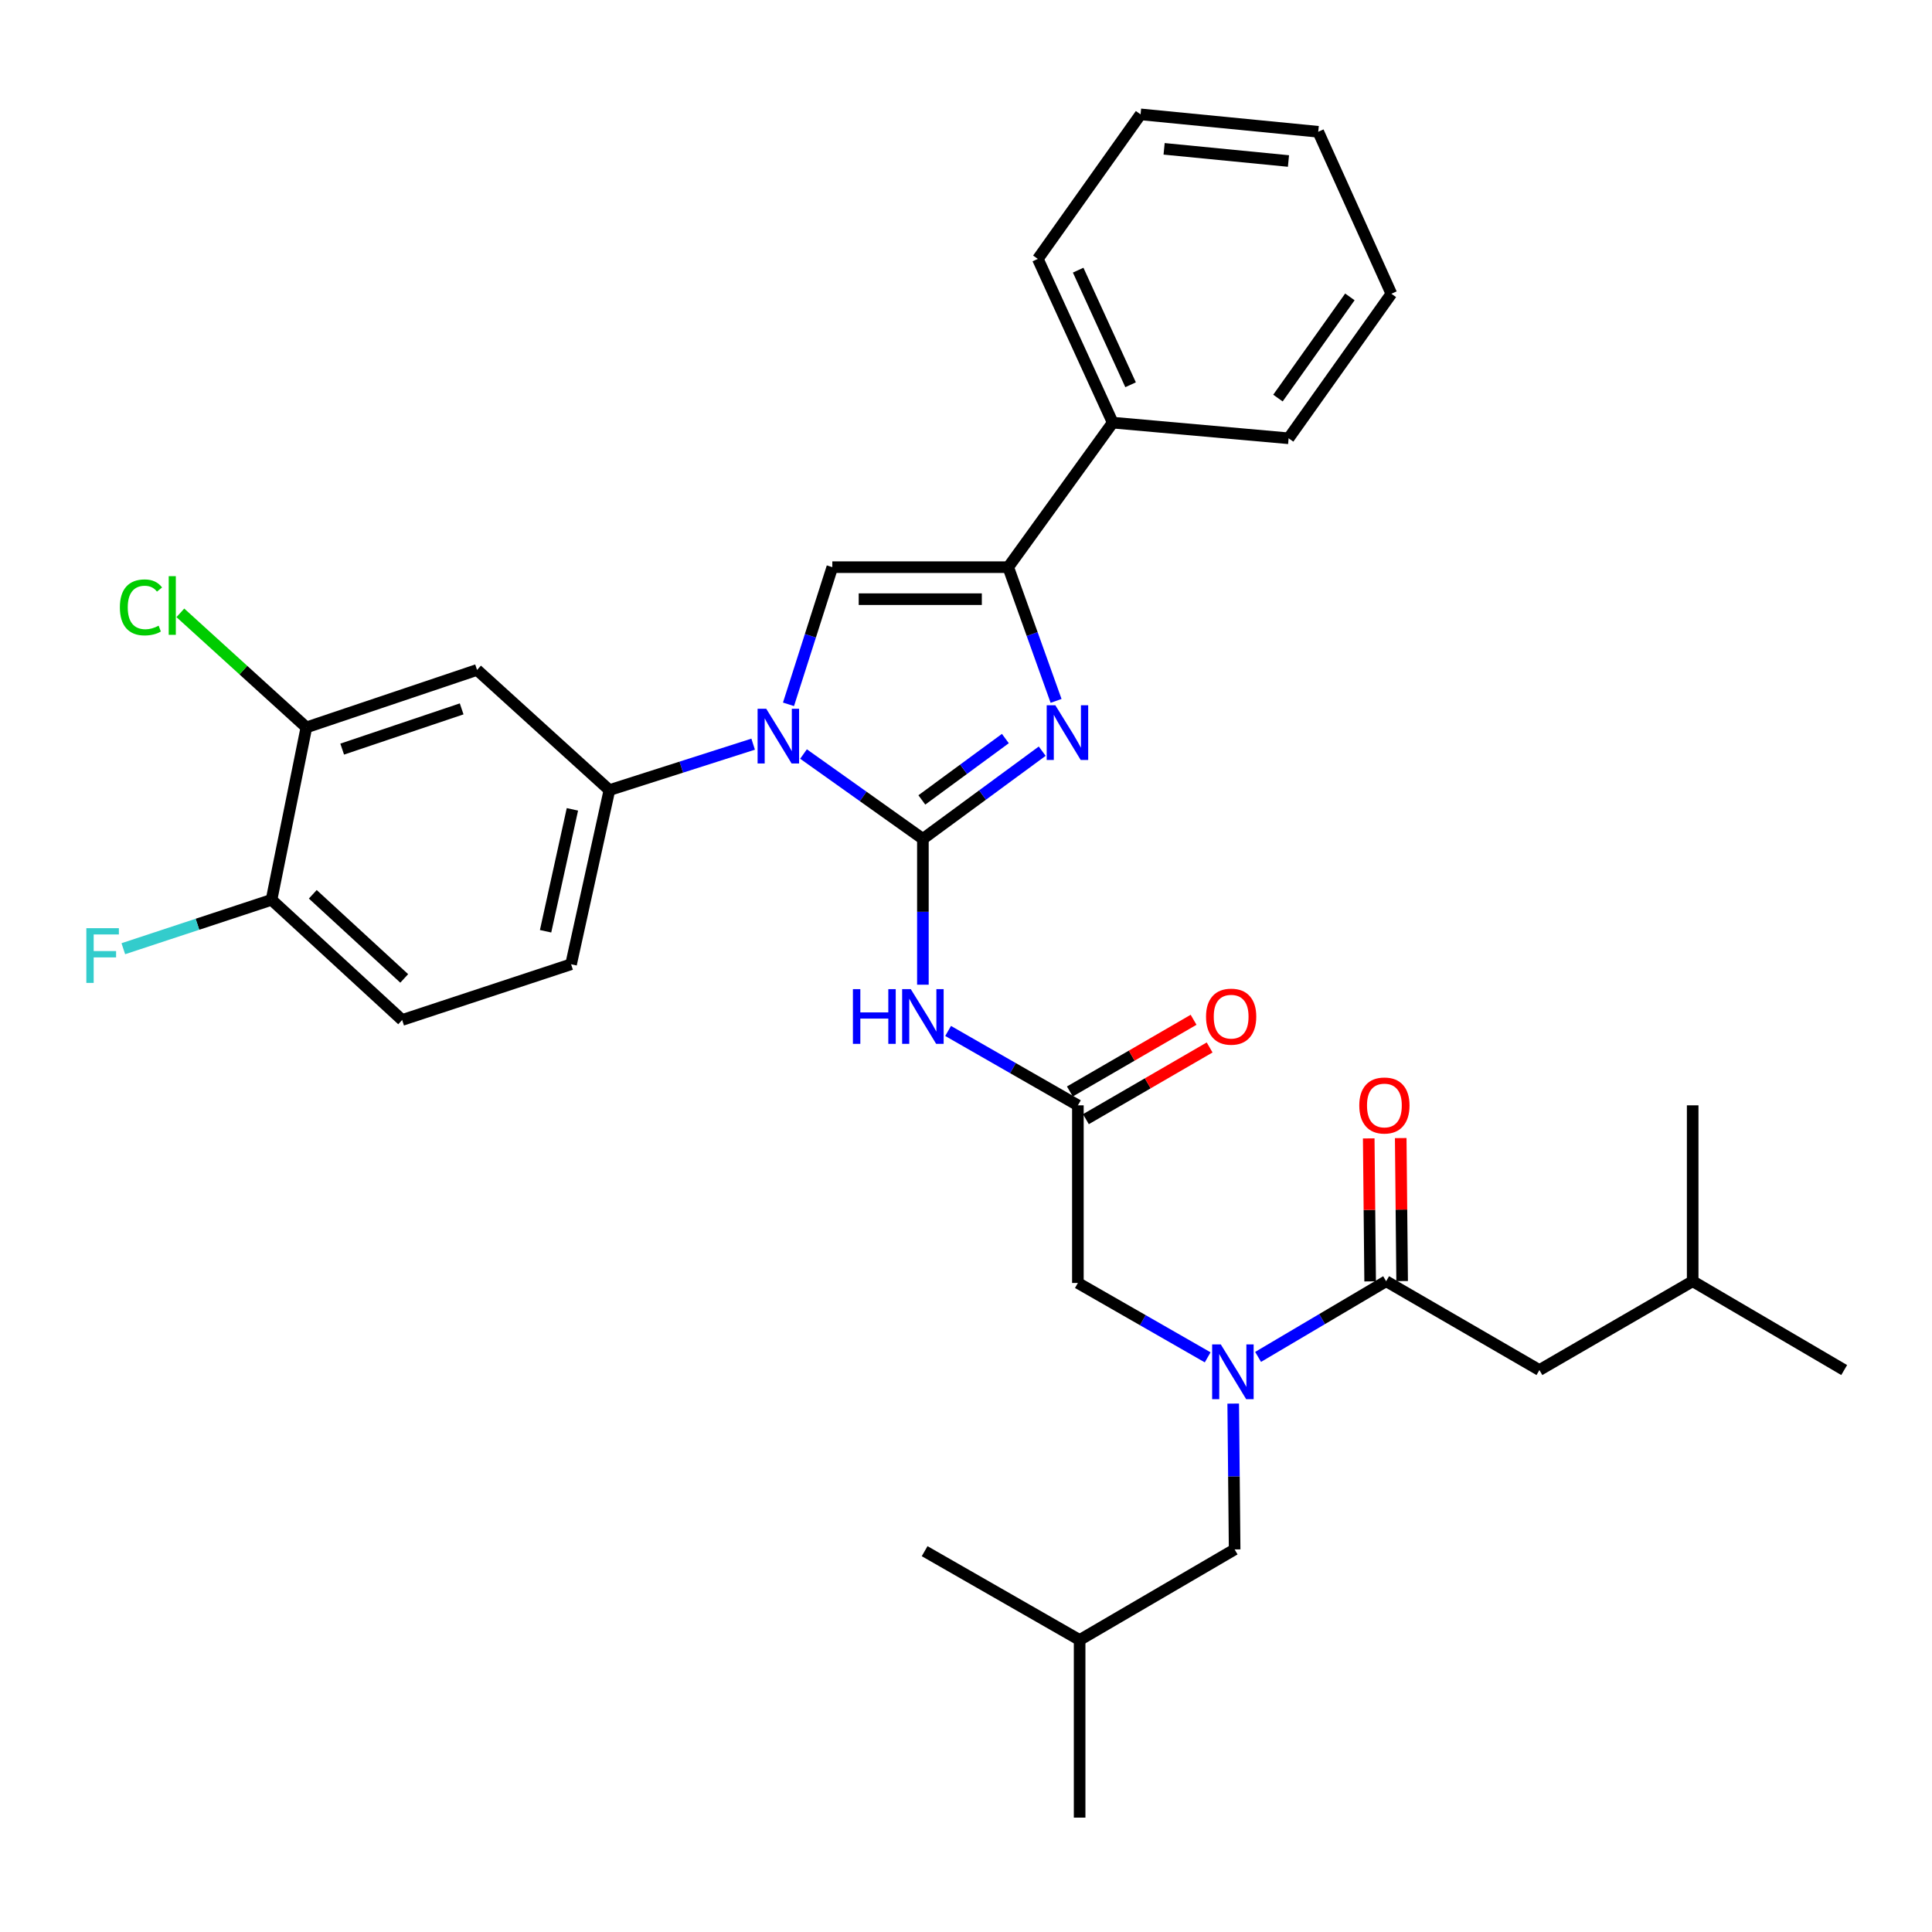 <?xml version='1.0' encoding='iso-8859-1'?>
<svg version='1.1' baseProfile='full'
              xmlns='http://www.w3.org/2000/svg'
                      xmlns:rdkit='http://www.rdkit.org/xml'
                      xmlns:xlink='http://www.w3.org/1999/xlink'
                  xml:space='preserve'
width='1000px' height='1000px' viewBox='0 0 1000 1000'>
<!-- END OF HEADER -->
<rect style='opacity:1.0;fill:#FFFFFF;stroke:none' width='1000' height='1000' x='0' y='0'> </rect>
<path class='bond-0' d='M 625.091,702.56 L 591.501,683.311' style='fill:none;fill-rule:evenodd;stroke:#0000FF;stroke-width:6px;stroke-linecap:butt;stroke-linejoin:miter;stroke-opacity:1' />
<path class='bond-0' d='M 591.501,683.311 L 557.91,664.062' style='fill:none;fill-rule:evenodd;stroke:#000000;stroke-width:6px;stroke-linecap:butt;stroke-linejoin:miter;stroke-opacity:1' />
<path class='bond-1' d='M 651.186,702.331 L 684.325,682.746' style='fill:none;fill-rule:evenodd;stroke:#0000FF;stroke-width:6px;stroke-linecap:butt;stroke-linejoin:miter;stroke-opacity:1' />
<path class='bond-1' d='M 684.325,682.746 L 717.464,663.161' style='fill:none;fill-rule:evenodd;stroke:#000000;stroke-width:6px;stroke-linecap:butt;stroke-linejoin:miter;stroke-opacity:1' />
<path class='bond-2' d='M 638.304,726.498 L 638.674,764.242' style='fill:none;fill-rule:evenodd;stroke:#0000FF;stroke-width:6px;stroke-linecap:butt;stroke-linejoin:miter;stroke-opacity:1' />
<path class='bond-2' d='M 638.674,764.242 L 639.044,801.985' style='fill:none;fill-rule:evenodd;stroke:#000000;stroke-width:6px;stroke-linecap:butt;stroke-linejoin:miter;stroke-opacity:1' />
<path class='bond-3' d='M 796.795,709.138 L 876.126,663.161' style='fill:none;fill-rule:evenodd;stroke:#000000;stroke-width:6px;stroke-linecap:butt;stroke-linejoin:miter;stroke-opacity:1' />
<path class='bond-4' d='M 796.795,709.138 L 717.464,663.161' style='fill:none;fill-rule:evenodd;stroke:#000000;stroke-width:6px;stroke-linecap:butt;stroke-linejoin:miter;stroke-opacity:1' />
<path class='bond-5' d='M 725.745,663.079 L 725.378,626.075' style='fill:none;fill-rule:evenodd;stroke:#000000;stroke-width:6px;stroke-linecap:butt;stroke-linejoin:miter;stroke-opacity:1' />
<path class='bond-5' d='M 725.378,626.075 L 725.012,589.071' style='fill:none;fill-rule:evenodd;stroke:#FF0000;stroke-width:6px;stroke-linecap:butt;stroke-linejoin:miter;stroke-opacity:1' />
<path class='bond-5' d='M 709.184,663.243 L 708.817,626.239' style='fill:none;fill-rule:evenodd;stroke:#000000;stroke-width:6px;stroke-linecap:butt;stroke-linejoin:miter;stroke-opacity:1' />
<path class='bond-5' d='M 708.817,626.239 L 708.451,589.235' style='fill:none;fill-rule:evenodd;stroke:#FF0000;stroke-width:6px;stroke-linecap:butt;stroke-linejoin:miter;stroke-opacity:1' />
<path class='bond-6' d='M 876.126,663.161 L 954.545,709.138' style='fill:none;fill-rule:evenodd;stroke:#000000;stroke-width:6px;stroke-linecap:butt;stroke-linejoin:miter;stroke-opacity:1' />
<path class='bond-7' d='M 876.126,663.161 L 876.126,572.117' style='fill:none;fill-rule:evenodd;stroke:#000000;stroke-width:6px;stroke-linecap:butt;stroke-linejoin:miter;stroke-opacity:1' />
<path class='bond-8' d='M 639.044,801.985 L 558.812,848.855' style='fill:none;fill-rule:evenodd;stroke:#000000;stroke-width:6px;stroke-linecap:butt;stroke-linejoin:miter;stroke-opacity:1' />
<path class='bond-9' d='M 558.812,848.855 L 478.589,802.887' style='fill:none;fill-rule:evenodd;stroke:#000000;stroke-width:6px;stroke-linecap:butt;stroke-linejoin:miter;stroke-opacity:1' />
<path class='bond-10' d='M 558.812,848.855 L 558.812,940.8' style='fill:none;fill-rule:evenodd;stroke:#000000;stroke-width:6px;stroke-linecap:butt;stroke-linejoin:miter;stroke-opacity:1' />
<path class='bond-11' d='M 490.739,533.62 L 524.324,552.869' style='fill:none;fill-rule:evenodd;stroke:#0000FF;stroke-width:6px;stroke-linecap:butt;stroke-linejoin:miter;stroke-opacity:1' />
<path class='bond-11' d='M 524.324,552.869 L 557.91,572.117' style='fill:none;fill-rule:evenodd;stroke:#000000;stroke-width:6px;stroke-linecap:butt;stroke-linejoin:miter;stroke-opacity:1' />
<path class='bond-12' d='M 477.687,509.681 L 477.687,471.938' style='fill:none;fill-rule:evenodd;stroke:#0000FF;stroke-width:6px;stroke-linecap:butt;stroke-linejoin:miter;stroke-opacity:1' />
<path class='bond-12' d='M 477.687,471.938 L 477.687,434.195' style='fill:none;fill-rule:evenodd;stroke:#000000;stroke-width:6px;stroke-linecap:butt;stroke-linejoin:miter;stroke-opacity:1' />
<path class='bond-13' d='M 562.063,579.282 L 594.082,560.725' style='fill:none;fill-rule:evenodd;stroke:#000000;stroke-width:6px;stroke-linecap:butt;stroke-linejoin:miter;stroke-opacity:1' />
<path class='bond-13' d='M 594.082,560.725 L 626.101,542.167' style='fill:none;fill-rule:evenodd;stroke:#FF0000;stroke-width:6px;stroke-linecap:butt;stroke-linejoin:miter;stroke-opacity:1' />
<path class='bond-13' d='M 553.758,564.953 L 585.777,546.395' style='fill:none;fill-rule:evenodd;stroke:#000000;stroke-width:6px;stroke-linecap:butt;stroke-linejoin:miter;stroke-opacity:1' />
<path class='bond-13' d='M 585.777,546.395 L 617.796,527.838' style='fill:none;fill-rule:evenodd;stroke:#FF0000;stroke-width:6px;stroke-linecap:butt;stroke-linejoin:miter;stroke-opacity:1' />
<path class='bond-14' d='M 557.91,572.117 L 557.91,664.062' style='fill:none;fill-rule:evenodd;stroke:#000000;stroke-width:6px;stroke-linecap:butt;stroke-linejoin:miter;stroke-opacity:1' />
<path class='bond-15' d='M 415.9,390.278 L 446.793,412.236' style='fill:none;fill-rule:evenodd;stroke:#0000FF;stroke-width:6px;stroke-linecap:butt;stroke-linejoin:miter;stroke-opacity:1' />
<path class='bond-15' d='M 446.793,412.236 L 477.687,434.195' style='fill:none;fill-rule:evenodd;stroke:#000000;stroke-width:6px;stroke-linecap:butt;stroke-linejoin:miter;stroke-opacity:1' />
<path class='bond-16' d='M 408.123,364.558 L 419.466,329.063' style='fill:none;fill-rule:evenodd;stroke:#0000FF;stroke-width:6px;stroke-linecap:butt;stroke-linejoin:miter;stroke-opacity:1' />
<path class='bond-16' d='M 419.466,329.063 L 430.808,293.567' style='fill:none;fill-rule:evenodd;stroke:#000000;stroke-width:6px;stroke-linecap:butt;stroke-linejoin:miter;stroke-opacity:1' />
<path class='bond-17' d='M 389.83,385.179 L 352.629,397.068' style='fill:none;fill-rule:evenodd;stroke:#0000FF;stroke-width:6px;stroke-linecap:butt;stroke-linejoin:miter;stroke-opacity:1' />
<path class='bond-17' d='M 352.629,397.068 L 315.428,408.956' style='fill:none;fill-rule:evenodd;stroke:#000000;stroke-width:6px;stroke-linecap:butt;stroke-linejoin:miter;stroke-opacity:1' />
<path class='bond-18' d='M 477.687,434.195 L 508.568,411.501' style='fill:none;fill-rule:evenodd;stroke:#000000;stroke-width:6px;stroke-linecap:butt;stroke-linejoin:miter;stroke-opacity:1' />
<path class='bond-18' d='M 508.568,411.501 L 539.448,388.808' style='fill:none;fill-rule:evenodd;stroke:#0000FF;stroke-width:6px;stroke-linecap:butt;stroke-linejoin:miter;stroke-opacity:1' />
<path class='bond-18' d='M 477.144,414.041 L 498.76,398.156' style='fill:none;fill-rule:evenodd;stroke:#000000;stroke-width:6px;stroke-linecap:butt;stroke-linejoin:miter;stroke-opacity:1' />
<path class='bond-18' d='M 498.76,398.156 L 520.376,382.271' style='fill:none;fill-rule:evenodd;stroke:#0000FF;stroke-width:6px;stroke-linecap:butt;stroke-linejoin:miter;stroke-opacity:1' />
<path class='bond-19' d='M 546.626,362.776 L 534.239,328.171' style='fill:none;fill-rule:evenodd;stroke:#0000FF;stroke-width:6px;stroke-linecap:butt;stroke-linejoin:miter;stroke-opacity:1' />
<path class='bond-19' d='M 534.239,328.171 L 521.852,293.567' style='fill:none;fill-rule:evenodd;stroke:#000000;stroke-width:6px;stroke-linecap:butt;stroke-linejoin:miter;stroke-opacity:1' />
<path class='bond-20' d='M 521.852,293.567 L 575.944,218.754' style='fill:none;fill-rule:evenodd;stroke:#000000;stroke-width:6px;stroke-linecap:butt;stroke-linejoin:miter;stroke-opacity:1' />
<path class='bond-21' d='M 521.852,293.567 L 430.808,293.567' style='fill:none;fill-rule:evenodd;stroke:#000000;stroke-width:6px;stroke-linecap:butt;stroke-linejoin:miter;stroke-opacity:1' />
<path class='bond-21' d='M 508.195,310.129 L 444.465,310.129' style='fill:none;fill-rule:evenodd;stroke:#000000;stroke-width:6px;stroke-linecap:butt;stroke-linejoin:miter;stroke-opacity:1' />
<path class='bond-22' d='M 720.169,152.047 L 666.988,226.86' style='fill:none;fill-rule:evenodd;stroke:#000000;stroke-width:6px;stroke-linecap:butt;stroke-linejoin:miter;stroke-opacity:1' />
<path class='bond-22' d='M 698.693,153.673 L 661.466,206.043' style='fill:none;fill-rule:evenodd;stroke:#000000;stroke-width:6px;stroke-linecap:butt;stroke-linejoin:miter;stroke-opacity:1' />
<path class='bond-23' d='M 720.169,152.047 L 682.317,68.208' style='fill:none;fill-rule:evenodd;stroke:#000000;stroke-width:6px;stroke-linecap:butt;stroke-linejoin:miter;stroke-opacity:1' />
<path class='bond-24' d='M 682.317,68.208 L 590.362,59.2' style='fill:none;fill-rule:evenodd;stroke:#000000;stroke-width:6px;stroke-linecap:butt;stroke-linejoin:miter;stroke-opacity:1' />
<path class='bond-24' d='M 666.909,83.34 L 602.541,77.034' style='fill:none;fill-rule:evenodd;stroke:#000000;stroke-width:6px;stroke-linecap:butt;stroke-linejoin:miter;stroke-opacity:1' />
<path class='bond-25' d='M 158.579,376.505 L 246.918,346.758' style='fill:none;fill-rule:evenodd;stroke:#000000;stroke-width:6px;stroke-linecap:butt;stroke-linejoin:miter;stroke-opacity:1' />
<path class='bond-25' d='M 177.115,387.738 L 238.952,366.916' style='fill:none;fill-rule:evenodd;stroke:#000000;stroke-width:6px;stroke-linecap:butt;stroke-linejoin:miter;stroke-opacity:1' />
<path class='bond-26' d='M 158.579,376.505 L 140.545,465.745' style='fill:none;fill-rule:evenodd;stroke:#000000;stroke-width:6px;stroke-linecap:butt;stroke-linejoin:miter;stroke-opacity:1' />
<path class='bond-27' d='M 158.579,376.505 L 125.966,346.857' style='fill:none;fill-rule:evenodd;stroke:#000000;stroke-width:6px;stroke-linecap:butt;stroke-linejoin:miter;stroke-opacity:1' />
<path class='bond-27' d='M 125.966,346.857 L 93.352,317.209' style='fill:none;fill-rule:evenodd;stroke:#00CC00;stroke-width:6px;stroke-linecap:butt;stroke-linejoin:miter;stroke-opacity:1' />
<path class='bond-28' d='M 246.918,346.758 L 315.428,408.956' style='fill:none;fill-rule:evenodd;stroke:#000000;stroke-width:6px;stroke-linecap:butt;stroke-linejoin:miter;stroke-opacity:1' />
<path class='bond-29' d='M 140.545,465.745 L 208.154,527.943' style='fill:none;fill-rule:evenodd;stroke:#000000;stroke-width:6px;stroke-linecap:butt;stroke-linejoin:miter;stroke-opacity:1' />
<path class='bond-29' d='M 161.9,462.886 L 209.226,506.425' style='fill:none;fill-rule:evenodd;stroke:#000000;stroke-width:6px;stroke-linecap:butt;stroke-linejoin:miter;stroke-opacity:1' />
<path class='bond-30' d='M 140.545,465.745 L 102.188,478.399' style='fill:none;fill-rule:evenodd;stroke:#000000;stroke-width:6px;stroke-linecap:butt;stroke-linejoin:miter;stroke-opacity:1' />
<path class='bond-30' d='M 102.188,478.399 L 63.83,491.053' style='fill:none;fill-rule:evenodd;stroke:#33CCCC;stroke-width:6px;stroke-linecap:butt;stroke-linejoin:miter;stroke-opacity:1' />
<path class='bond-31' d='M 315.428,408.956 L 295.591,499.098' style='fill:none;fill-rule:evenodd;stroke:#000000;stroke-width:6px;stroke-linecap:butt;stroke-linejoin:miter;stroke-opacity:1' />
<path class='bond-31' d='M 296.278,418.918 L 282.392,482.018' style='fill:none;fill-rule:evenodd;stroke:#000000;stroke-width:6px;stroke-linecap:butt;stroke-linejoin:miter;stroke-opacity:1' />
<path class='bond-32' d='M 208.154,527.943 L 295.591,499.098' style='fill:none;fill-rule:evenodd;stroke:#000000;stroke-width:6px;stroke-linecap:butt;stroke-linejoin:miter;stroke-opacity:1' />
<path class='bond-33' d='M 590.362,59.2 L 537.181,134.013' style='fill:none;fill-rule:evenodd;stroke:#000000;stroke-width:6px;stroke-linecap:butt;stroke-linejoin:miter;stroke-opacity:1' />
<path class='bond-34' d='M 537.181,134.013 L 575.944,218.754' style='fill:none;fill-rule:evenodd;stroke:#000000;stroke-width:6px;stroke-linecap:butt;stroke-linejoin:miter;stroke-opacity:1' />
<path class='bond-34' d='M 558.056,139.835 L 585.19,199.154' style='fill:none;fill-rule:evenodd;stroke:#000000;stroke-width:6px;stroke-linecap:butt;stroke-linejoin:miter;stroke-opacity:1' />
<path class='bond-35' d='M 575.944,218.754 L 666.988,226.86' style='fill:none;fill-rule:evenodd;stroke:#000000;stroke-width:6px;stroke-linecap:butt;stroke-linejoin:miter;stroke-opacity:1' />
<path  class='atom-0' d='M 631.883 695.88
L 641.163 710.88
Q 642.083 712.36, 643.563 715.04
Q 645.043 717.72, 645.123 717.88
L 645.123 695.88
L 648.883 695.88
L 648.883 724.2
L 645.003 724.2
L 635.043 707.8
Q 633.883 705.88, 632.643 703.68
Q 631.443 701.48, 631.083 700.8
L 631.083 724.2
L 627.403 724.2
L 627.403 695.88
L 631.883 695.88
' fill='#0000FF'/>
<path  class='atom-3' d='M 703.563 572.197
Q 703.563 565.397, 706.923 561.597
Q 710.283 557.797, 716.563 557.797
Q 722.843 557.797, 726.203 561.597
Q 729.563 565.397, 729.563 572.197
Q 729.563 579.077, 726.163 582.997
Q 722.763 586.877, 716.563 586.877
Q 710.323 586.877, 706.923 582.997
Q 703.563 579.117, 703.563 572.197
M 716.563 583.677
Q 720.883 583.677, 723.203 580.797
Q 725.563 577.877, 725.563 572.197
Q 725.563 566.637, 723.203 563.837
Q 720.883 560.997, 716.563 560.997
Q 712.243 560.997, 709.883 563.797
Q 707.563 566.597, 707.563 572.197
Q 707.563 577.917, 709.883 580.797
Q 712.243 583.677, 716.563 583.677
' fill='#FF0000'/>
<path  class='atom-8' d='M 441.467 511.98
L 445.307 511.98
L 445.307 524.02
L 459.787 524.02
L 459.787 511.98
L 463.627 511.98
L 463.627 540.3
L 459.787 540.3
L 459.787 527.22
L 445.307 527.22
L 445.307 540.3
L 441.467 540.3
L 441.467 511.98
' fill='#0000FF'/>
<path  class='atom-8' d='M 471.427 511.98
L 480.707 526.98
Q 481.627 528.46, 483.107 531.14
Q 484.587 533.82, 484.667 533.98
L 484.667 511.98
L 488.427 511.98
L 488.427 540.3
L 484.547 540.3
L 474.587 523.9
Q 473.427 521.98, 472.187 519.78
Q 470.987 517.58, 470.627 516.9
L 470.627 540.3
L 466.947 540.3
L 466.947 511.98
L 471.427 511.98
' fill='#0000FF'/>
<path  class='atom-10' d='M 624.241 526.22
Q 624.241 519.42, 627.601 515.62
Q 630.961 511.82, 637.241 511.82
Q 643.521 511.82, 646.881 515.62
Q 650.241 519.42, 650.241 526.22
Q 650.241 533.1, 646.841 537.02
Q 643.441 540.9, 637.241 540.9
Q 631.001 540.9, 627.601 537.02
Q 624.241 533.14, 624.241 526.22
M 637.241 537.7
Q 641.561 537.7, 643.881 534.82
Q 646.241 531.9, 646.241 526.22
Q 646.241 520.66, 643.881 517.86
Q 641.561 515.02, 637.241 515.02
Q 632.921 515.02, 630.561 517.82
Q 628.241 520.62, 628.241 526.22
Q 628.241 531.94, 630.561 534.82
Q 632.921 537.7, 637.241 537.7
' fill='#FF0000'/>
<path  class='atom-12' d='M 396.605 366.853
L 405.885 381.853
Q 406.805 383.333, 408.285 386.013
Q 409.765 388.693, 409.845 388.853
L 409.845 366.853
L 413.605 366.853
L 413.605 395.173
L 409.725 395.173
L 399.765 378.773
Q 398.605 376.853, 397.365 374.653
Q 396.165 372.453, 395.805 371.773
L 395.805 395.173
L 392.125 395.173
L 392.125 366.853
L 396.605 366.853
' fill='#0000FF'/>
<path  class='atom-14' d='M 546.249 365.05
L 555.529 380.05
Q 556.449 381.53, 557.929 384.21
Q 559.409 386.89, 559.489 387.05
L 559.489 365.05
L 563.249 365.05
L 563.249 393.37
L 559.369 393.37
L 549.409 376.97
Q 548.249 375.05, 547.009 372.85
Q 545.809 370.65, 545.449 369.97
L 545.449 393.37
L 541.769 393.37
L 541.769 365.05
L 546.249 365.05
' fill='#0000FF'/>
<path  class='atom-24' d='M 62.047 314.384
Q 62.047 307.344, 65.327 303.664
Q 68.647 299.944, 74.927 299.944
Q 80.767 299.944, 83.887 304.064
L 81.247 306.224
Q 78.967 303.224, 74.927 303.224
Q 70.647 303.224, 68.367 306.104
Q 66.127 308.944, 66.127 314.384
Q 66.127 319.984, 68.447 322.864
Q 70.807 325.744, 75.367 325.744
Q 78.487 325.744, 82.127 323.864
L 83.247 326.864
Q 81.767 327.824, 79.527 328.384
Q 77.287 328.944, 74.807 328.944
Q 68.647 328.944, 65.327 325.184
Q 62.047 321.424, 62.047 314.384
' fill='#00CC00'/>
<path  class='atom-24' d='M 87.327 298.224
L 91.007 298.224
L 91.007 328.584
L 87.327 328.584
L 87.327 298.224
' fill='#00CC00'/>
<path  class='atom-25' d='M 44.689 480.43
L 61.529 480.43
L 61.529 483.67
L 48.489 483.67
L 48.489 492.27
L 60.089 492.27
L 60.089 495.55
L 48.489 495.55
L 48.489 508.75
L 44.689 508.75
L 44.689 480.43
' fill='#33CCCC'/>
</svg>
